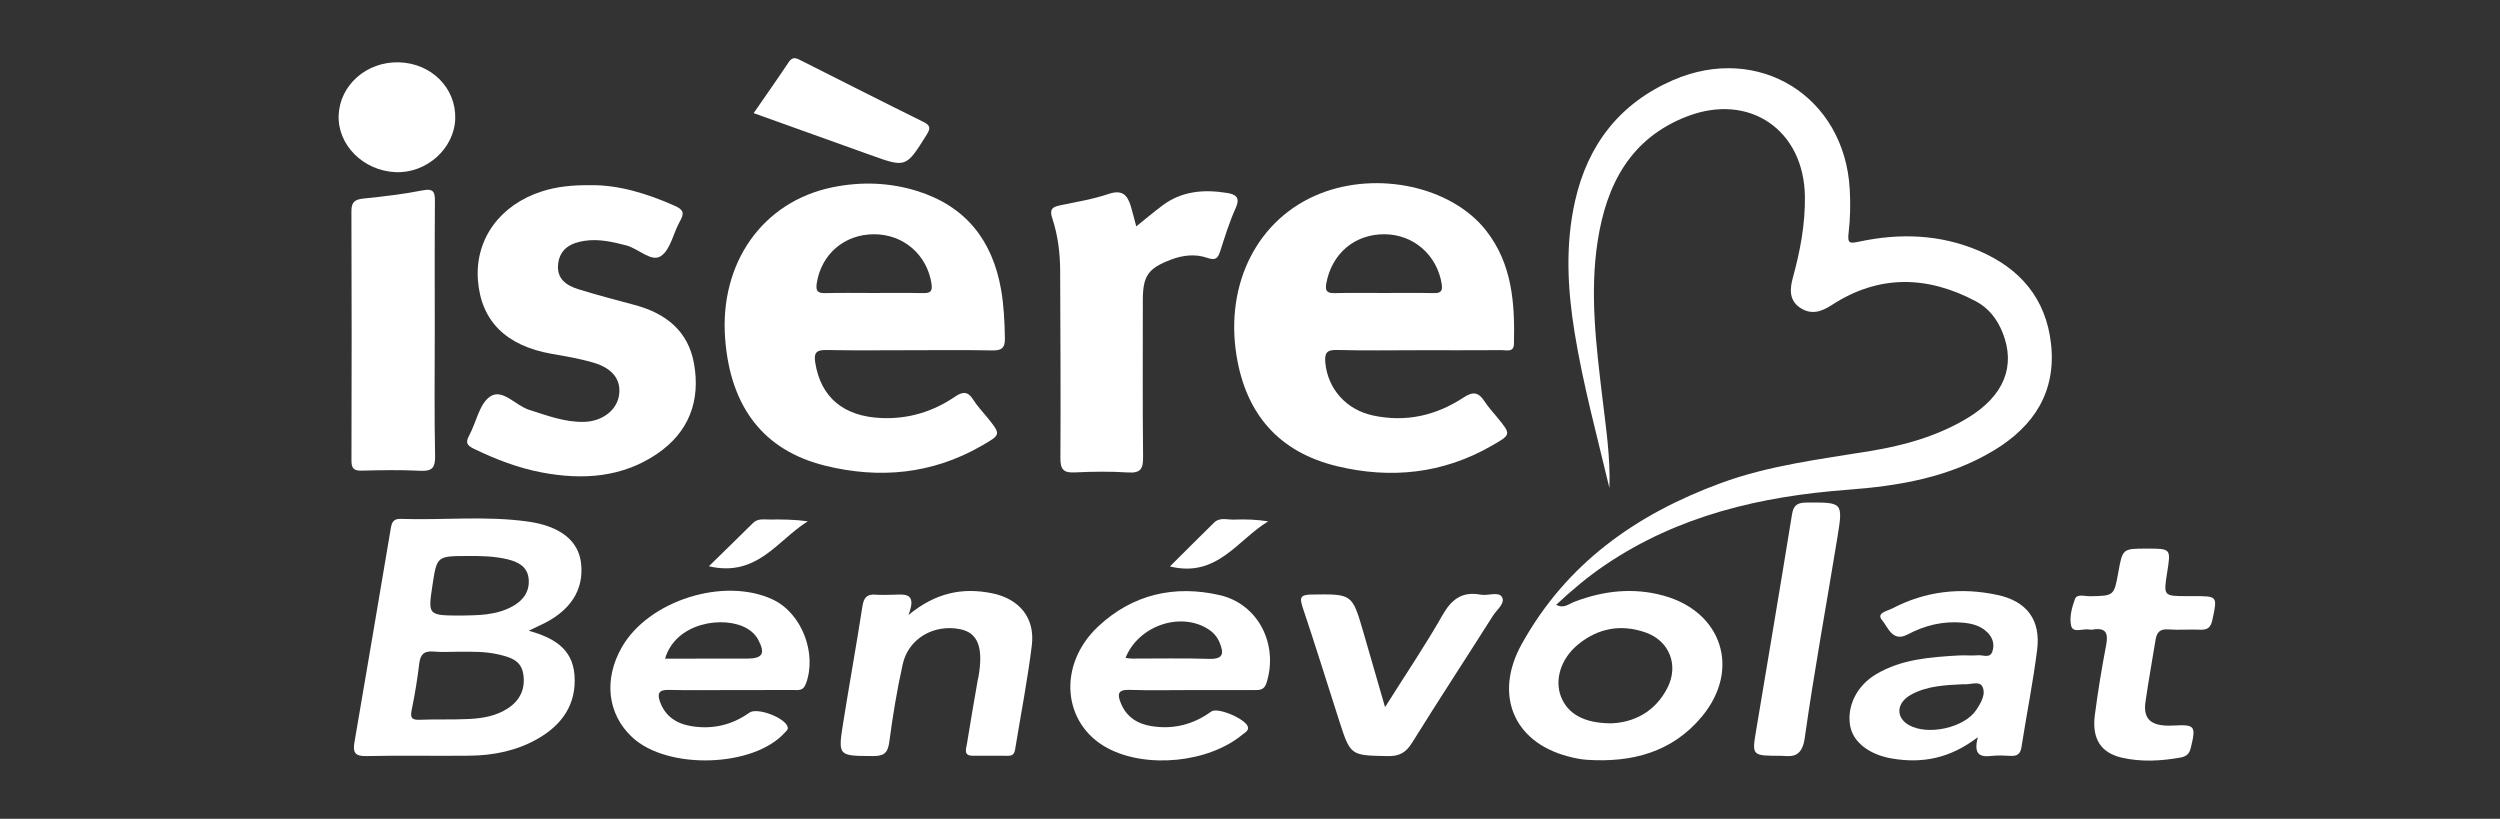 <?xml version="1.0" encoding="utf-8"?>
<!-- Generator: Adobe Illustrator 28.2.0, SVG Export Plug-In . SVG Version: 6.00 Build 0)  -->
<!DOCTYPE svg PUBLIC "-//W3C//DTD SVG 1.1//EN" "http://www.w3.org/Graphics/SVG/1.1/DTD/svg11.dtd">
<svg version="1.1" id="Calque_1" xmlns:x="http://ns.adobe.com/Extensibility/1.0/" xmlns:i="http://ns.adobe.com/AdobeIllustrator/10.0/" xmlns:graph="http://ns.adobe.com/Graphs/1.0/"
	 xmlns="http://www.w3.org/2000/svg" xmlns:xlink="http://www.w3.org/1999/xlink" x="0px" y="0px" viewBox="0 0 621.571 203.571"
	 style="enable-background:new 0 0 621.571 203.571;" xml:space="preserve">
<rect x="0" y="0" width="621.571" height="203.571" fill="#333333" stroke="none"/>
<style type="text/css">
	.st0{fill:#FFFFFF;}
</style>
<g>
	<path class="st0" d="M400.14,121.316c-3.042-12.848-6.526-25.57-8.643-38.603c-1.775-10.925-2.352-21.83,0.108-32.744
		c3.161-14.02,11.125-24.274,24.31-30.022c21.285-9.278,42.689,3.98,43.982,27.088c0.201,3.6,0.15,7.26-0.279,10.833
		c-0.328,2.73,0.286,2.705,2.677,2.197c10.04-2.133,19.993-1.824,29.583,2.234c10.297,4.357,16.807,11.858,18.064,23.17
		c1.319,11.87-4.181,20.41-14.025,26.406c-11.18,6.81-23.725,8.941-36.49,9.893c-21.556,1.608-42.076,6.366-60.297,18.669
		c-4.333,2.926-8.295,6.277-12.218,9.932c1.888,1.04,3.174-0.239,4.533-0.755c7.208-2.741,14.533-3.589,22.061-1.547
		c14.668,3.979,19.371,18.409,9.603,30.129c-7.402,8.88-17.442,11.447-28.568,10.712c-1.592-0.105-3.189-0.449-4.736-0.859
		c-13.674-3.624-18.34-15.503-11.492-27.862c11.127-20.08,28.411-32.287,49.454-40.044c12.05-4.442,24.692-5.947,37.243-8.008
		c8.499-1.396,16.765-3.717,24.211-8.222c9.055-5.479,12-12.917,8.682-21.209c-1.345-3.362-3.452-6.104-6.641-7.793
		c-12.066-6.389-24.075-6.698-35.767,0.891c-2.609,1.694-5.057,2.536-7.8,0.805c-2.946-1.859-2.701-4.794-1.938-7.57
		c1.82-6.619,3.083-13.283,2.993-20.188c-0.217-16.517-13.777-25.865-29.258-19.921c-14.128,5.424-20.087,16.953-22.264,30.989
		c-2.016,12.996-0.381,25.919,1.152,38.836C399.266,106.237,400.427,113.707,400.14,121.316z M400.591,179.842
		c5.53-0.214,10.885-2.751,13.987-8.838c2.856-5.604,0.51-11.657-5.412-13.744c-6.122-2.158-11.907-1.115-16.93,3.072
		c-4.196,3.499-5.762,8.705-4.121,12.898C389.775,177.472,393.824,179.825,400.591,179.842z"/>
	<path class="st0" d="M226.065,87.074c-6.842,0-13.686,0.093-20.524-0.049c-2.5-0.052-3.263,0.578-2.843,3.179
		c1.385,8.575,7.011,13.377,16.587,13.74c6.64,0.252,12.726-1.615,18.184-5.334c1.966-1.339,3.212-1.309,4.516,0.786
		c0.984,1.581,2.316,2.945,3.493,4.406c3.441,4.273,3.426,4.247-1.496,7.07c-12.272,7.04-25.386,8.235-38.852,4.901
		c-15.323-3.794-23.553-14.605-24.84-31.578c-1.423-18.773,9.265-34.038,26.642-37.621c7.022-1.448,14.135-1.249,21.062,0.907
		c12.122,3.773,18.773,12.293,20.907,24.545c0.689,3.955,0.864,7.974,0.947,12.006c0.053,2.595-0.884,3.138-3.259,3.09
		C239.751,86.984,232.907,87.074,226.065,87.074z M216.904,72.845c4.152,0,8.304-0.058,12.454,0.027
		c1.83,0.037,2.573-0.258,2.226-2.437c-1.132-7.098-6.915-12.178-14.243-12.193c-7.393-0.015-13.121,4.951-14.261,12.105
		c-0.327,2.053,0.223,2.581,2.175,2.529C209.135,72.773,213.021,72.845,216.904,72.845z"/>
	<path class="st0" d="M352.944,87.074c-6.838,0-13.679,0.122-20.512-0.062c-2.61-0.07-3.149,0.791-2.916,3.21
		c0.621,6.446,5.168,11.629,11.79,13.065c8.179,1.773,15.734,0.056,22.606-4.479c2.341-1.545,3.706-1.282,5.153,0.942
		c0.945,1.452,2.146,2.739,3.245,4.09c3.445,4.231,3.426,4.192-1.465,7.002c-12.129,6.969-25.129,8.279-38.451,5.057
		c-14.335-3.467-22.619-12.862-24.971-27.554c-2.875-17.956,5.334-34.062,20.746-40.193c14.377-5.719,32.663-1.759,41.252,9.097
		c6.572,8.306,7.231,18.173,6.993,28.215c-0.053,2.214-1.764,1.581-2.954,1.589C366.621,87.097,359.783,87.074,352.944,87.074z
		 M344.017,72.845c4.138,0,8.277-0.059,12.414,0.028c1.757,0.037,2.311-0.438,2.013-2.293c-1.144-7.126-6.919-12.252-14.109-12.338
		c-7.486-0.09-13.227,4.802-14.578,12.195c-0.393,2.148,0.397,2.484,2.247,2.439C336.006,72.779,340.012,72.846,344.017,72.845z"/>
	<path class="st0" d="M146.969,46.044c6.851-0.083,13.953,2.078,20.885,5.166c2.245,1,2.247,1.954,1.181,3.838
		c-1.645,2.907-2.321,7.045-4.741,8.638c-2.363,1.556-5.564-1.883-8.573-2.668c-3.401-0.887-6.792-1.662-10.304-1.154
		c-3.414,0.494-6.235,1.93-6.652,5.816c-0.395,3.674,2.101,5.326,5.079,6.245c4.596,1.418,9.252,2.65,13.903,3.885
		c7.733,2.054,13.356,6.432,14.807,14.593c1.642,9.238-1.263,17.043-9.151,22.41c-8.721,5.935-18.528,6.556-28.571,4.678
		c-5.938-1.11-11.562-3.271-17.017-5.917c-1.777-0.862-2.096-1.554-1.179-3.261c1.77-3.298,2.536-7.901,5.233-9.73
		c3.051-2.07,6.339,2.267,9.727,3.328c4.481,1.403,8.847,3.104,13.632,2.978c4.604-0.121,8.237-2.99,8.713-6.791
		c0.466-3.721-1.621-6.531-6.426-7.944c-3.324-0.978-6.776-1.564-10.2-2.155c-11.481-1.983-17.743-8.177-18.492-18.413
		c-0.738-10.082,5.469-18.643,15.841-21.979C138.418,46.397,142.25,45.99,146.969,46.044z"/>
	<path class="st0" d="M131.458,156.814c6.073,1.718,10.905,4.366,11.38,11.091c0.51,7.211-3.086,12.286-9.101,15.747
		c-5.221,3.004-11.002,4.169-16.97,4.234c-8.579,0.094-17.162-0.092-25.739,0.094c-2.902,0.063-3.316-1.021-2.891-3.494
		c3.04-17.665,6.015-35.342,9.006-53.016c0.236-1.398,0.537-2.524,2.428-2.46c10.572,0.358,21.197-0.82,31.72,0.668
		c8.142,1.151,12.524,4.852,13.17,10.274c0.808,6.781-2.721,12.137-10.228,15.538C133.402,155.865,132.585,156.275,131.458,156.814z
		 M113.939,162.038c-2.006,0-4.026,0.149-6.013-0.039c-2.309-0.219-3.4,0.535-3.683,2.935c-0.453,3.839-1.085,7.666-1.862,11.453
		c-0.379,1.849-0.242,2.659,1.929,2.57c4.139-0.17,8.293,0.016,12.428-0.201c3.336-0.175,6.648-0.747,9.543-2.646
		c3.122-2.047,4.398-4.987,3.805-8.608c-0.556-3.393-3.36-4.137-6.173-4.792C120.62,161.942,117.278,162.034,113.939,162.038z
		 M114.988,153.042c3.476-0.1,8.226,0.061,12.497-2.318c2.641-1.471,4.281-3.735,3.947-6.886c-0.322-3.035-2.708-4.166-5.268-4.783
		c-3.268-0.787-6.624-0.838-9.982-0.821c-7.573,0.04-7.573,0.012-8.688,7.469C106.396,153.044,106.396,153.044,114.988,153.042z"/>
	<path class="st0" d="M282.503,56.284c2.384-1.909,4.408-3.617,6.523-5.203c4.839-3.629,10.351-4.029,16.072-3.107
		c2.117,0.341,3.336,1.101,2.137,3.74c-1.54,3.389-2.645,6.985-3.792,10.539c-0.578,1.79-1.036,2.646-3.317,1.85
		c-2.926-1.022-6.052-0.677-9.031,0.463c-5.639,2.157-6.956,4.018-6.956,10.046c0,12.985-0.08,25.971,0.062,38.954
		c0.031,2.857-0.491,4.115-3.692,3.904c-4.401-0.29-8.842-0.23-13.252-0.015c-2.774,0.135-3.629-0.677-3.61-3.54
		c0.1-15.526-0.015-31.053-0.062-46.58c-0.013-4.442-0.57-8.852-1.95-13.042c-0.749-2.273-0.036-2.82,1.882-3.228
		c4.052-0.862,8.189-1.509,12.089-2.839c3.372-1.15,4.701,0.223,5.543,3.031C281.606,52.779,281.98,54.327,282.503,56.284z"/>
	<path class="st0" d="M108.094,81.966c0,10.46-0.135,20.923,0.083,31.378c0.065,3.114-0.865,3.856-3.817,3.701
		c-4.817-0.252-9.658-0.146-14.486-0.031c-1.949,0.046-2.496-0.624-2.49-2.53c0.057-20.651,0.069-41.303-0.012-61.954
		c-0.009-2.306,0.854-2.941,2.987-3.161c4.928-0.51,9.869-1.078,14.723-2.037c2.87-0.567,3.065,0.566,3.048,2.853
		C108.048,60.778,108.094,71.372,108.094,81.966z"/>
	<path class="st0" d="M296.126,171.568c-5.094,0.001-10.192,0.12-15.281-0.045c-2.939-0.095-3.1,1.054-2.158,3.339
		c1.432,3.471,4.155,5.13,7.672,5.684c5.427,0.855,10.347-0.418,14.799-3.643c1.627-1.179,8.935,2.003,9.136,3.961
		c0.093,0.91-0.805,1.292-1.399,1.785c-8.393,6.968-23.781,8.519-33.474,3.383c-11.261-5.967-12.596-20.702-2.384-30.271
		c8.523-7.987,18.95-10.385,30.217-7.796c9.613,2.208,14.661,12.294,11.63,21.843c-0.559,1.76-1.687,1.771-3.075,1.766
		C306.583,171.556,301.354,171.567,296.126,171.568z M279.837,163.57c0.699,0.084,1.096,0.172,1.493,0.173
		c6.431,0.011,12.867-0.137,19.291,0.07c3.711,0.12,3.66-1.524,2.572-4.131c-0.591-1.416-1.548-2.47-2.831-3.283
		C293.49,152.04,283.062,155.538,279.837,163.57z"/>
	<path class="st0" d="M181.878,171.568c-5.226,0.001-10.455,0.086-15.678-0.038c-2.359-0.056-2.83,0.883-2.13,2.879
		c1.295,3.689,4.14,5.523,7.787,6.125c5.244,0.866,10.098-0.24,14.47-3.347c1.963-1.395,8.988,1.302,9.515,3.602
		c0.145,0.632-0.322,0.909-0.666,1.298c-7.703,8.719-29.202,9.414-37.989,1.217c-6.17-5.755-7.161-14.394-2.571-22.404
		c6.654-11.611,25.396-17.527,37.515-11.841c7.216,3.385,11.067,13.424,8.222,20.974c-0.689,1.83-1.932,1.516-3.2,1.523
		C192.063,171.582,186.971,171.567,181.878,171.568z M165.357,163.757c6.983,0,13.64,0.012,20.298-0.005
		c3.96-0.01,4.695-1.234,2.86-4.698c-0.641-1.21-1.59-2.105-2.781-2.798C180.072,152.961,168.012,154.683,165.357,163.757z"/>
	<path class="st0" d="M491.749,183.283c-6.988,5.352-13.895,6.565-21.337,5.31c-5.679-0.958-9.693-4.085-10.408-8.117
		c-0.863-4.872,1.635-9.989,6.443-12.844c6.329-3.759,13.442-4.247,20.546-4.665c1.604-0.095,3.227,0.093,4.823-0.049
		c1.214-0.109,2.923,0.828,3.53-0.896c0.609-1.731,0.143-3.462-1.227-4.804c-1.724-1.689-3.921-2.225-6.232-2.42
		c-4.813-0.408-9.316,0.673-13.547,2.927c-3.863,2.058-4.94-1.85-6.4-3.536c-1.56-1.803,1.4-2.311,2.493-2.887
		c8.262-4.351,17.093-5.323,26.136-3.394c7.424,1.584,10.858,6.271,9.92,13.683c-1.024,8.092-2.634,16.108-3.896,24.172
		c-0.267,1.706-1.076,2.251-2.683,2.168c-1.605-0.083-3.235-0.169-4.823,0.018C492.24,188.282,490.621,187.55,491.749,183.283z
		 M488.173,170.115c-4.636,0.222-9.091,0.421-13.051,2.614c-3.663,2.029-3.833,5.639-0.54,7.529
		c4.697,2.698,13.783,0.708,16.748-3.716c1.207-1.801,2.539-4.033,1.498-5.922C492.062,169.229,489.627,170.31,488.173,170.115z"/>
	<path class="st0" d="M225.865,152.917c6.726-5.554,13.417-6.911,20.796-5.413c6.749,1.37,10.712,6.098,9.883,12.907
		c-1.034,8.495-2.687,16.914-4.065,25.367c-0.176,1.078-0.267,2.149-1.797,2.13c-2.951-0.036-5.902-0.002-8.853-0.011
		c-2.332-0.007-1.623-1.696-1.437-2.867c0.838-5.289,1.777-10.563,2.682-15.841c0.045-0.264,0.129-0.521,0.176-0.785
		c1.32-7.347-0.084-11.069-4.511-11.967c-6.532-1.324-12.866,2.302-14.292,8.685c-1.428,6.396-2.489,12.89-3.351,19.389
		c-0.366,2.762-1.391,3.479-4.051,3.464c-8.65-0.047-8.726,0.045-7.406-8.268c1.533-9.651,3.286-19.266,4.775-28.923
		c0.334-2.166,1.094-3.126,3.304-2.932c1.331,0.117,2.681,0.027,4.022,0.019C224.574,147.857,228.181,146.978,225.865,152.917z"/>
	<path class="st0" d="M344.363,175.811c5.149-8.169,10.012-15.356,14.287-22.878c2.276-4.004,4.941-5.943,9.521-5.079
		c1.794,0.339,4.414-0.865,5.267,0.601c0.879,1.511-1.33,3.182-2.287,4.694c-6.656,10.51-13.476,20.917-20.045,31.48
		c-1.525,2.453-3.139,3.419-6.063,3.361c-9.239-0.184-9.261-0.049-12.085-8.799c-3.036-9.41-5.941-18.864-9.099-28.232
		c-0.889-2.637-0.289-3.108,2.321-3.142c9.997-0.13,10.002-0.217,12.766,9.266C340.663,162.976,342.358,168.876,344.363,175.811z"/>
	<path class="st0" d="M533.825,136.4c5.936,0,5.936,0,5.003,5.876c-0.944,5.938-0.944,5.938,5.011,5.939c0.536,0,1.073,0,1.609,0
		c5.936,0.001,5.882-0.011,4.611,5.917c-0.373,1.739-1.097,2.517-2.946,2.432c-2.676-0.123-5.374,0.124-8.04-0.078
		c-2.12-0.161-2.859,0.816-3.152,2.651c-0.822,5.152-1.782,10.285-2.506,15.45c-0.608,4.333,1.531,6.072,6.803,5.806
		c5.615-0.283,5.786,0.059,4.464,5.6c-0.41,1.72-1.413,2.159-2.727,2.388c-4.785,0.834-9.607,1.09-14.374,0.007
		c-5.229-1.189-7.512-4.691-6.747-10.599c0.756-5.837,1.715-11.656,2.821-17.438c0.572-2.99-0.117-4.359-3.322-3.823
		c-0.261,0.044-0.545,0.052-0.802-0.002c-1.582-0.336-4.123,1.004-4.583-0.939c-0.485-2.048,0.17-4.557,0.936-6.641
		c0.505-1.373,2.41-0.689,3.689-0.709c6.041-0.093,6.042-0.064,7.109-5.994C527.733,136.4,527.733,136.4,533.825,136.4z"/>
	<path class="st0" d="M442.841,187.914c-7.253,0-7.269-0.003-6.248-6.128c2.991-17.947,6.039-35.884,8.941-53.845
		c0.386-2.388,1.352-2.974,3.656-2.988c8.991-0.054,9.07-0.125,7.639,8.674c-2.706,16.637-5.772,33.22-8.124,49.905
		C447.972,188.728,445.042,188.002,442.841,187.914z"/>
	<path class="st0" d="M99.141,15.496c8.076,0.194,14.253,6.346,14.044,13.989c-0.203,7.442-7.152,13.668-14.864,13.316
		c-8.005-0.365-14.393-6.752-14.12-14.118C84.481,21.162,91.119,15.303,99.141,15.496z"/>
	<path class="st0" d="M187.38,28.127c3.046-4.412,5.958-8.532,8.752-12.732c0.983-1.478,1.971-0.883,3.035-0.348
		c10.128,5.09,20.23,10.234,30.395,15.25c1.85,0.913,1.82,1.631,0.803,3.25c-5.128,8.167-5.076,8.186-14.028,4.963
		C206.818,35.084,197.291,31.68,187.38,28.127z"/>
	<path class="st0" d="M290.875,140.832c3.846-3.823,7.389-7.385,10.982-10.897c1.437-1.405,3.306-0.683,4.98-0.747
		c2.764-0.106,5.536-0.029,8.468,0.436C307.698,134.201,302.607,143.737,290.875,140.832z"/>
	<path class="st0" d="M176.246,140.788c3.941-3.858,7.47-7.282,10.961-10.744c1.23-1.22,2.74-0.855,4.175-0.874
		c3.083-0.039,6.168-0.012,9.461,0.442C193.351,134.254,188.255,143.599,176.246,140.788z"/>
</g>
</svg>